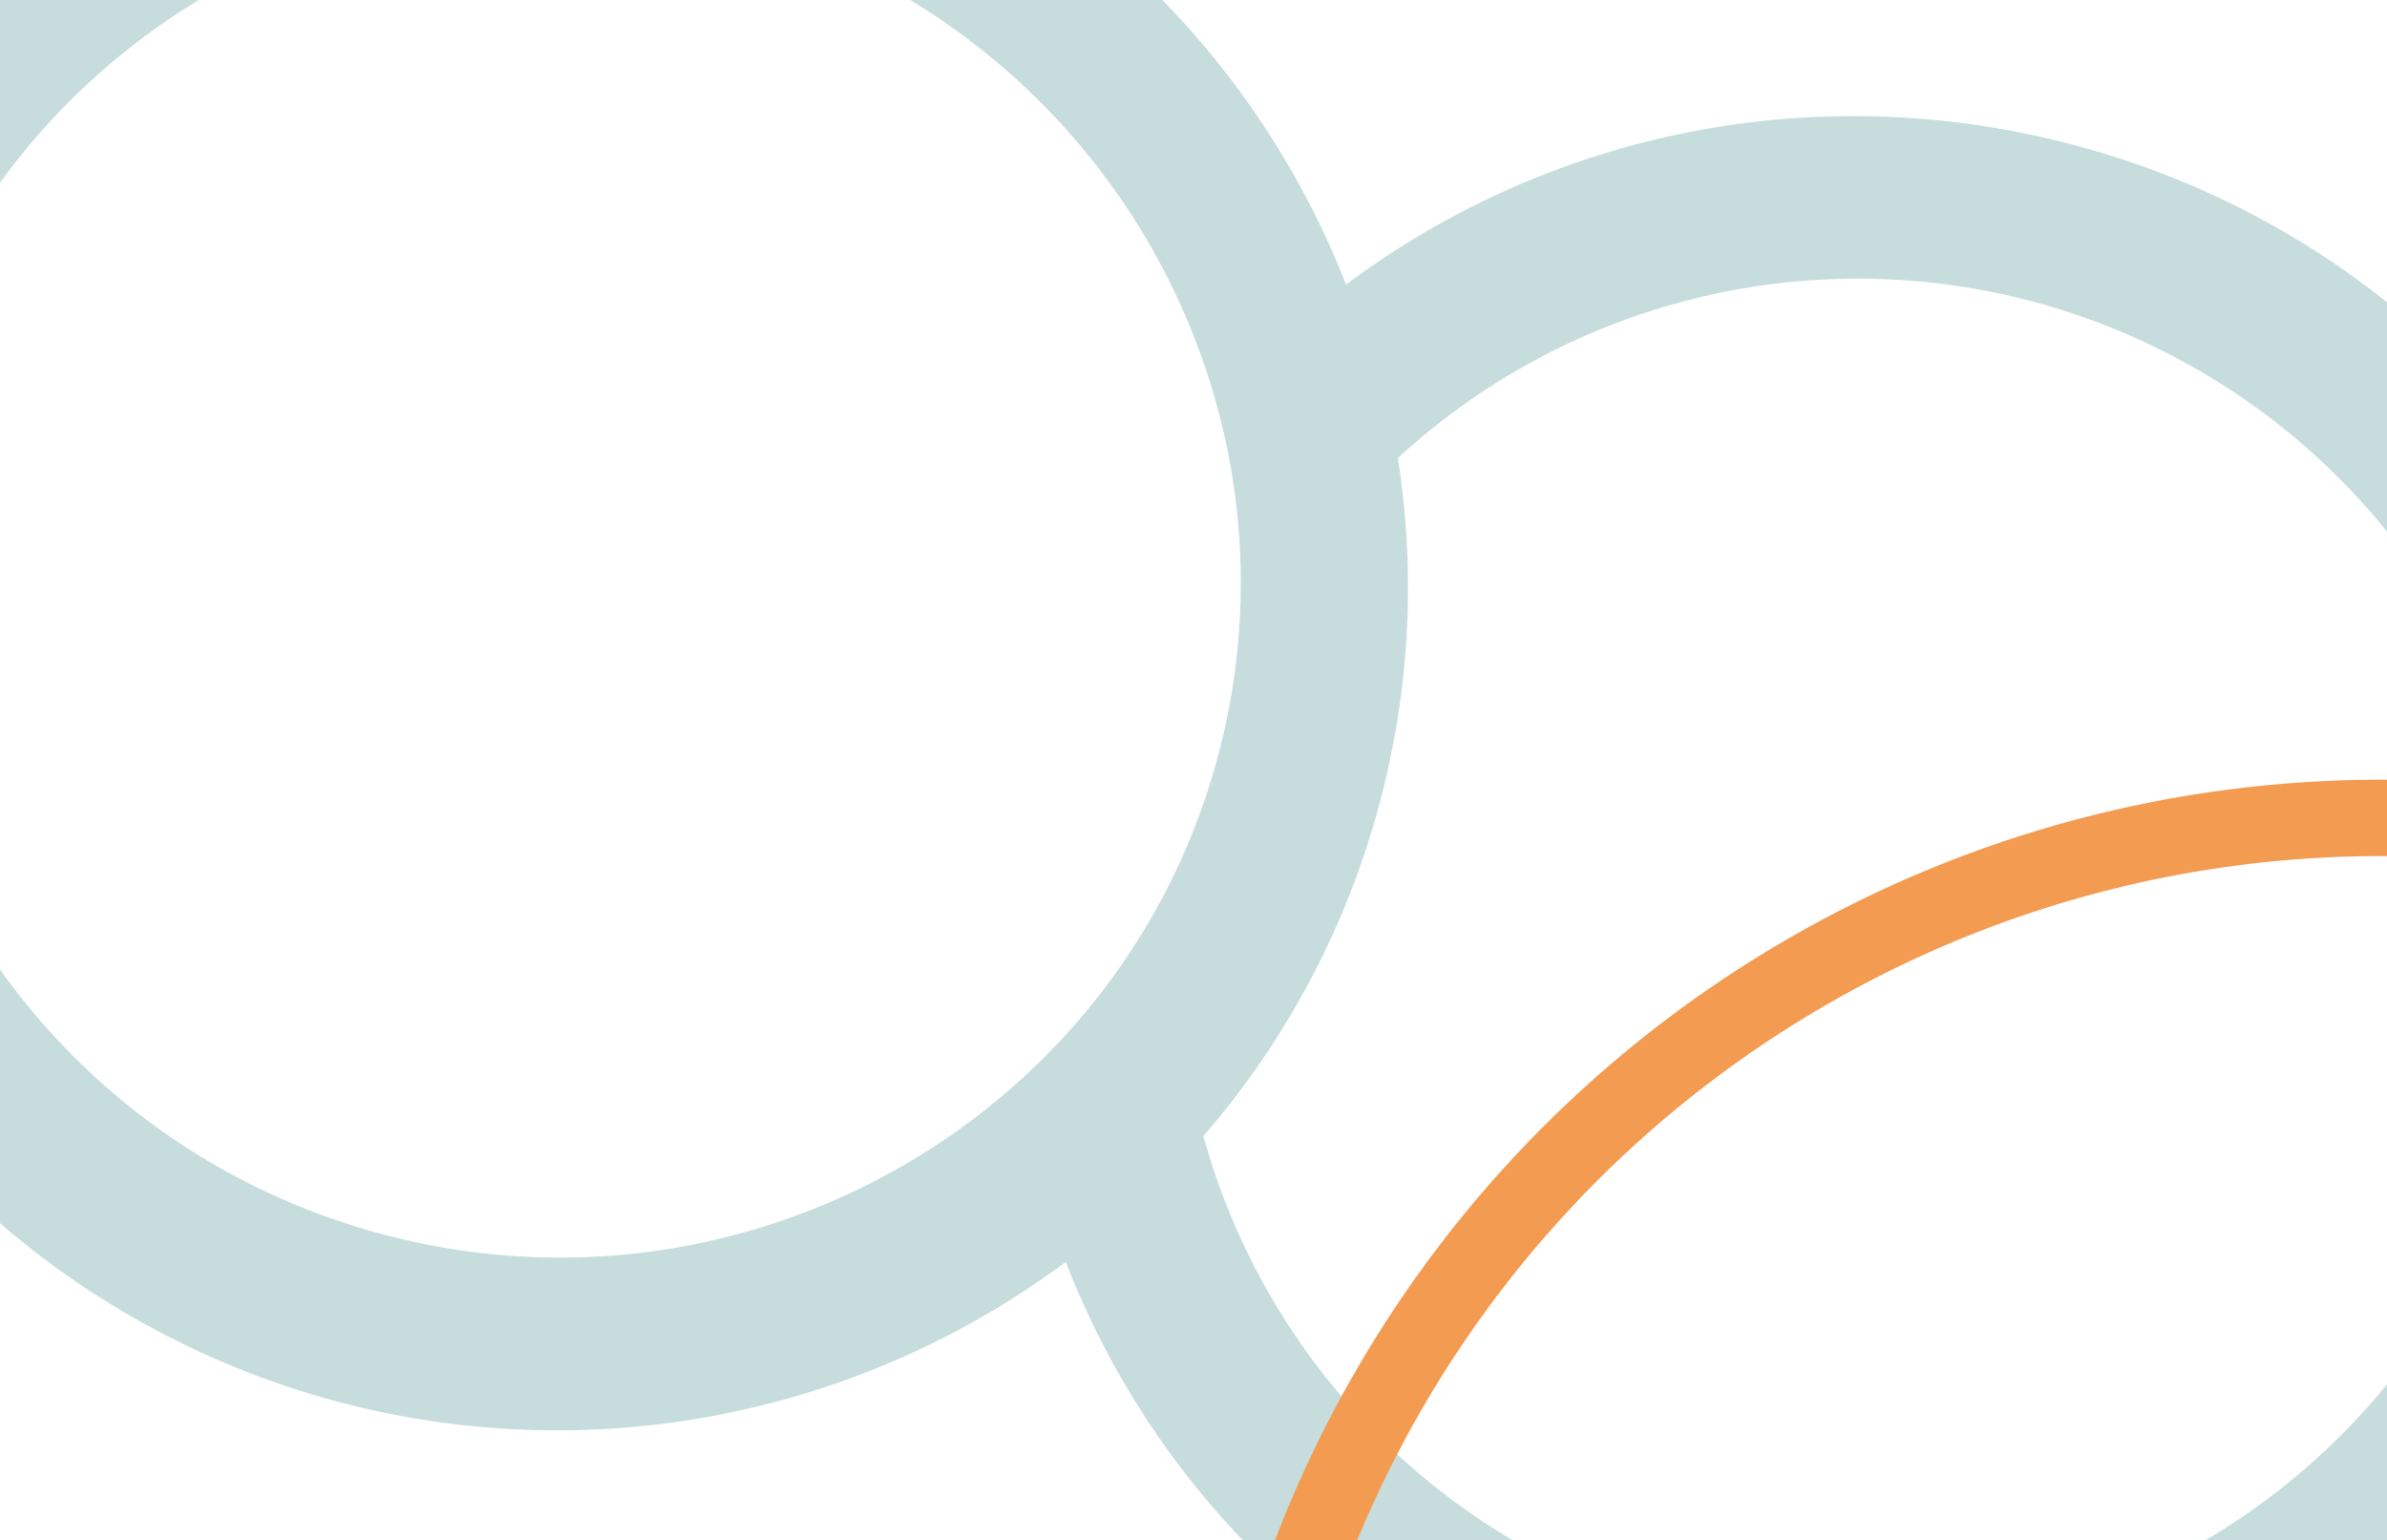 <svg xmlns="http://www.w3.org/2000/svg" width="375" height="242" viewBox="0 0 375 242"><defs><clipPath id="a"><path data-name="Rectangle 2" transform="translate(-12054 -3639)" fill="none" d="M0 0h375v242H0z"/></clipPath></defs><g data-name="Mask Group 6" transform="translate(12054 3639)" clip-path="url(#a)"><g data-name="Group 7" transform="translate(217 -110)"><path d="M-12312.203-3473.653c20.133-70.211 94.083-110.822 164.847-90.53a134.751 134.751 0 0129.275 12.27 133.842 133.842 0 0158.543 67.618 133.206 133.206 0 0186.117-26.308 135.337 135.337 0 0130.818 5.091c70.758 20.29 111.945 93.933 91.806 164.165a131.16 131.16 0 01-42.36 64.884 133.69 133.69 0 01-122.49 25.686 135.5 135.5 0 01-28.83-12.005 133.3 133.3 0 01-44.79-40.848 132.463 132.463 0 01-14.299-27.104 133.936 133.936 0 01-207.09-65.448 132.354 132.354 0 01-5.645-25.03 130.949 130.949 0 014.098-52.44zm232.038 65.287a105.293 105.293 0 00-1.274-62.251 107.928 107.928 0 00-171.33-49.128 106.368 106.368 0 00-14.526 14.645 105.032 105.032 0 00-19.544 37.465c-16.186 56.45 17 115.666 73.98 132.005s116.51-16.29 132.696-72.74zm25.24 7.948a131.331 131.331 0 01-27.016 49.904 106.712 106.712 0 0073.602 74.244c56.6 16.23 115.817-16.493 132.003-72.94a105.747 105.747 0 00-1.155-62.219 107.328 107.328 0 00-34.534-50.08 106.334 106.334 0 00-17.543-11.5 106.7 106.7 0 00-121.833 15.987 130.419 130.419 0 011.37 28.072 132.147 132.147 0 01-4.89 28.527z" fill="#599b9b" opacity=".339"/><circle cx="180" cy="180" r="180" transform="translate(-12077 -3400.5)" fill="none" stroke="#f49b52" stroke-miterlimit="10" stroke-width="12"/></g></g></svg>